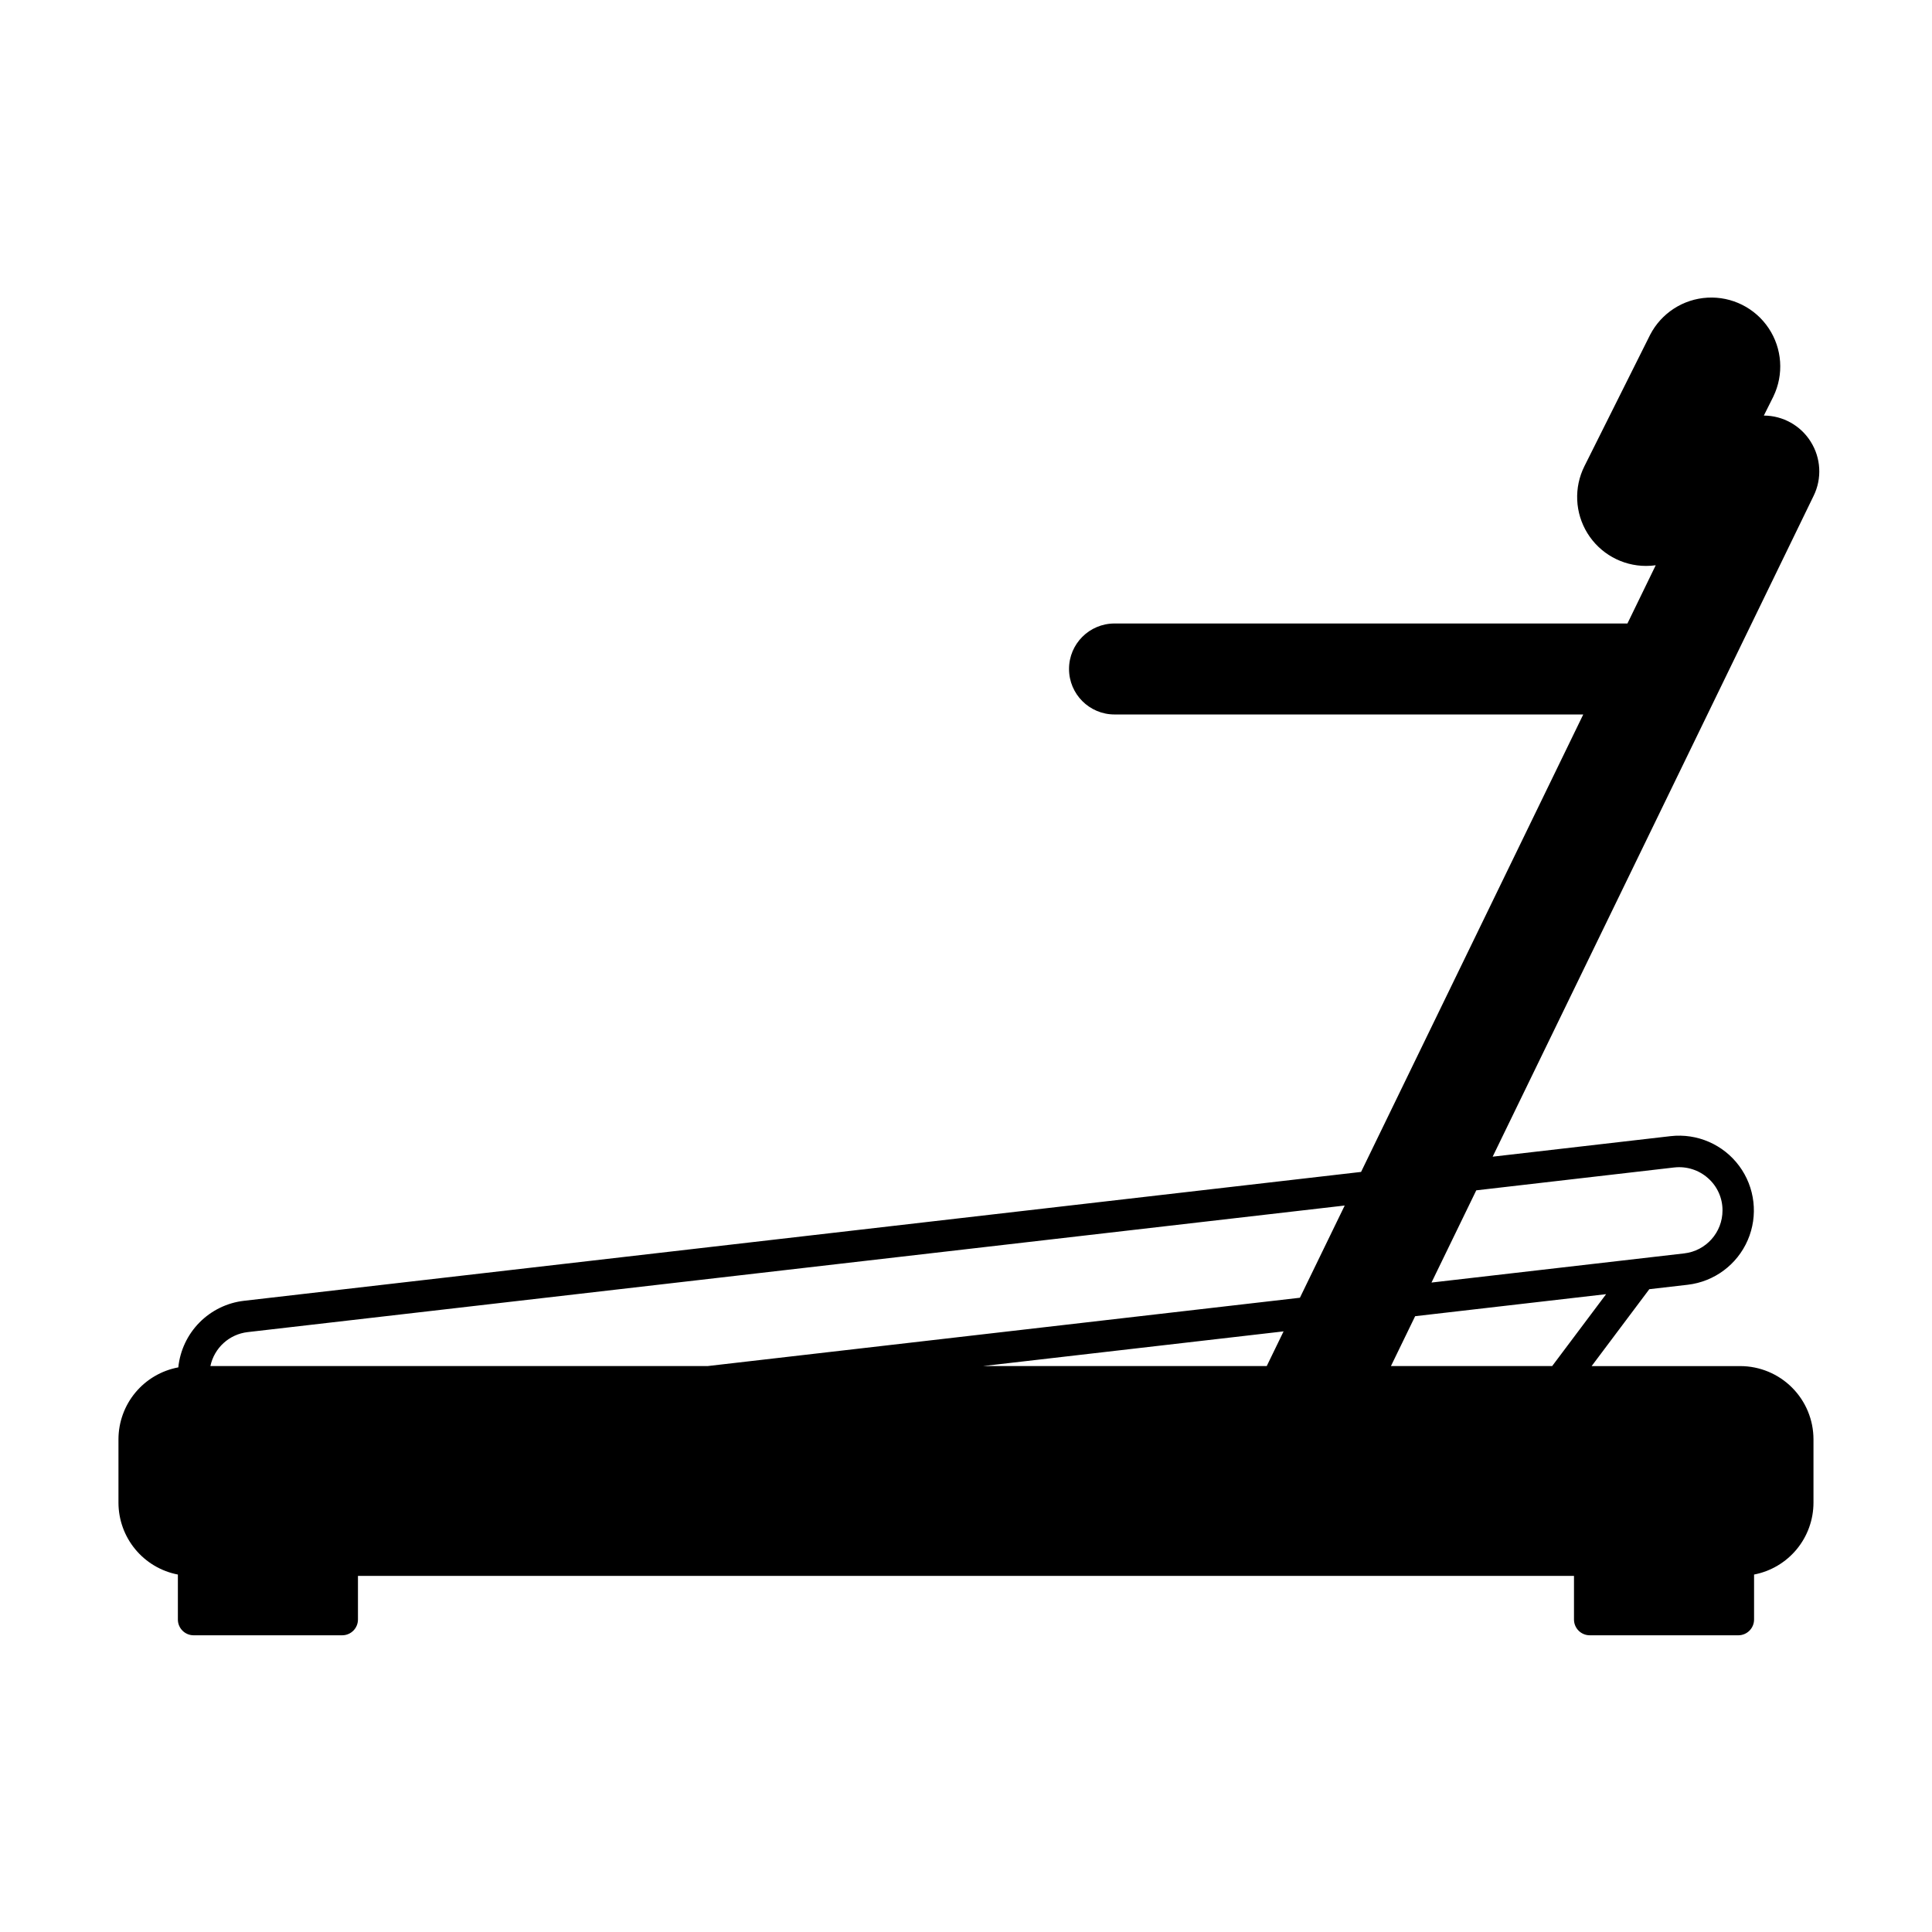 <?xml version="1.0" encoding="UTF-8"?>
<!-- Uploaded to: SVG Repo, www.svgrepo.com, Generator: SVG Repo Mixer Tools -->
<svg fill="#000000" width="800px" height="800px" version="1.1" viewBox="144 144 512 512" xmlns="http://www.w3.org/2000/svg">
 <path d="m623.87 261.07c-2.676-4.297-7.371-6.922-12.434-6.941l2.531-5.059-0.004-0.004c2.816-5.82 2.344-12.699-1.246-18.078-3.586-5.383-9.75-8.465-16.211-8.105-6.457 0.359-12.242 4.106-15.211 9.852l-17.406 34.812c-2.832 5.66-2.527 12.383 0.801 17.77 3.328 5.383 9.203 8.66 15.535 8.66 0.855 0 1.711-0.059 2.559-0.176l-7.496 15.43h-135.93c-6.656 0-12.055 5.394-12.055 12.055 0 6.656 5.398 12.055 12.055 12.055h124.22l-58.879 121.23-296.01 34.148c-4.484 0.512-8.656 2.543-11.828 5.754-3.172 3.211-5.148 7.406-5.609 11.895-4.449 0.828-8.469 3.188-11.367 6.664-2.894 3.481-4.484 7.863-4.492 12.391v16.812c0.008 4.508 1.582 8.871 4.457 12.344 2.871 3.473 6.863 5.84 11.289 6.691v11.918c0 2.309 1.871 4.18 4.18 4.18h39.363c2.309 0 4.18-1.871 4.18-4.18v-11.562h322.26v11.562c0 2.309 1.871 4.18 4.184 4.18h39.359c2.309 0 4.18-1.871 4.18-4.18v-11.918c4.426-0.852 8.418-3.219 11.293-6.691 2.871-3.473 4.445-7.836 4.453-12.344v-16.812c-0.008-5.144-2.051-10.07-5.688-13.707-3.633-3.637-8.562-5.68-13.703-5.688h-39.402l15.285-20.379 10.215-1.18h-0.004c7.023-0.828 13.074-5.332 15.875-11.824 2.805-6.488 1.941-13.984-2.269-19.664-4.207-5.68-11.125-8.688-18.152-7.894l-47.18 5.445 85.062-175.14 0.004-0.004c2.242-4.582 1.949-10-0.77-14.32zm-414.22 235.95 290.71-33.543-11.871 24.438-156.95 18.105h-131.78c1.016-4.816 4.996-8.441 9.887-9zm194.86 9 79.652-9.191-4.465 9.195zm150.83 0-42.73 0.004 6.418-13.219 50.609-5.84zm32.363-52.633v0.004c3.25-0.371 6.508 0.66 8.949 2.84 2.449 2.16 3.848 5.277 3.828 8.543 0.004 5.82-4.359 10.723-10.145 11.387l-66.977 7.727 11.867-24.438z"/>
</svg>